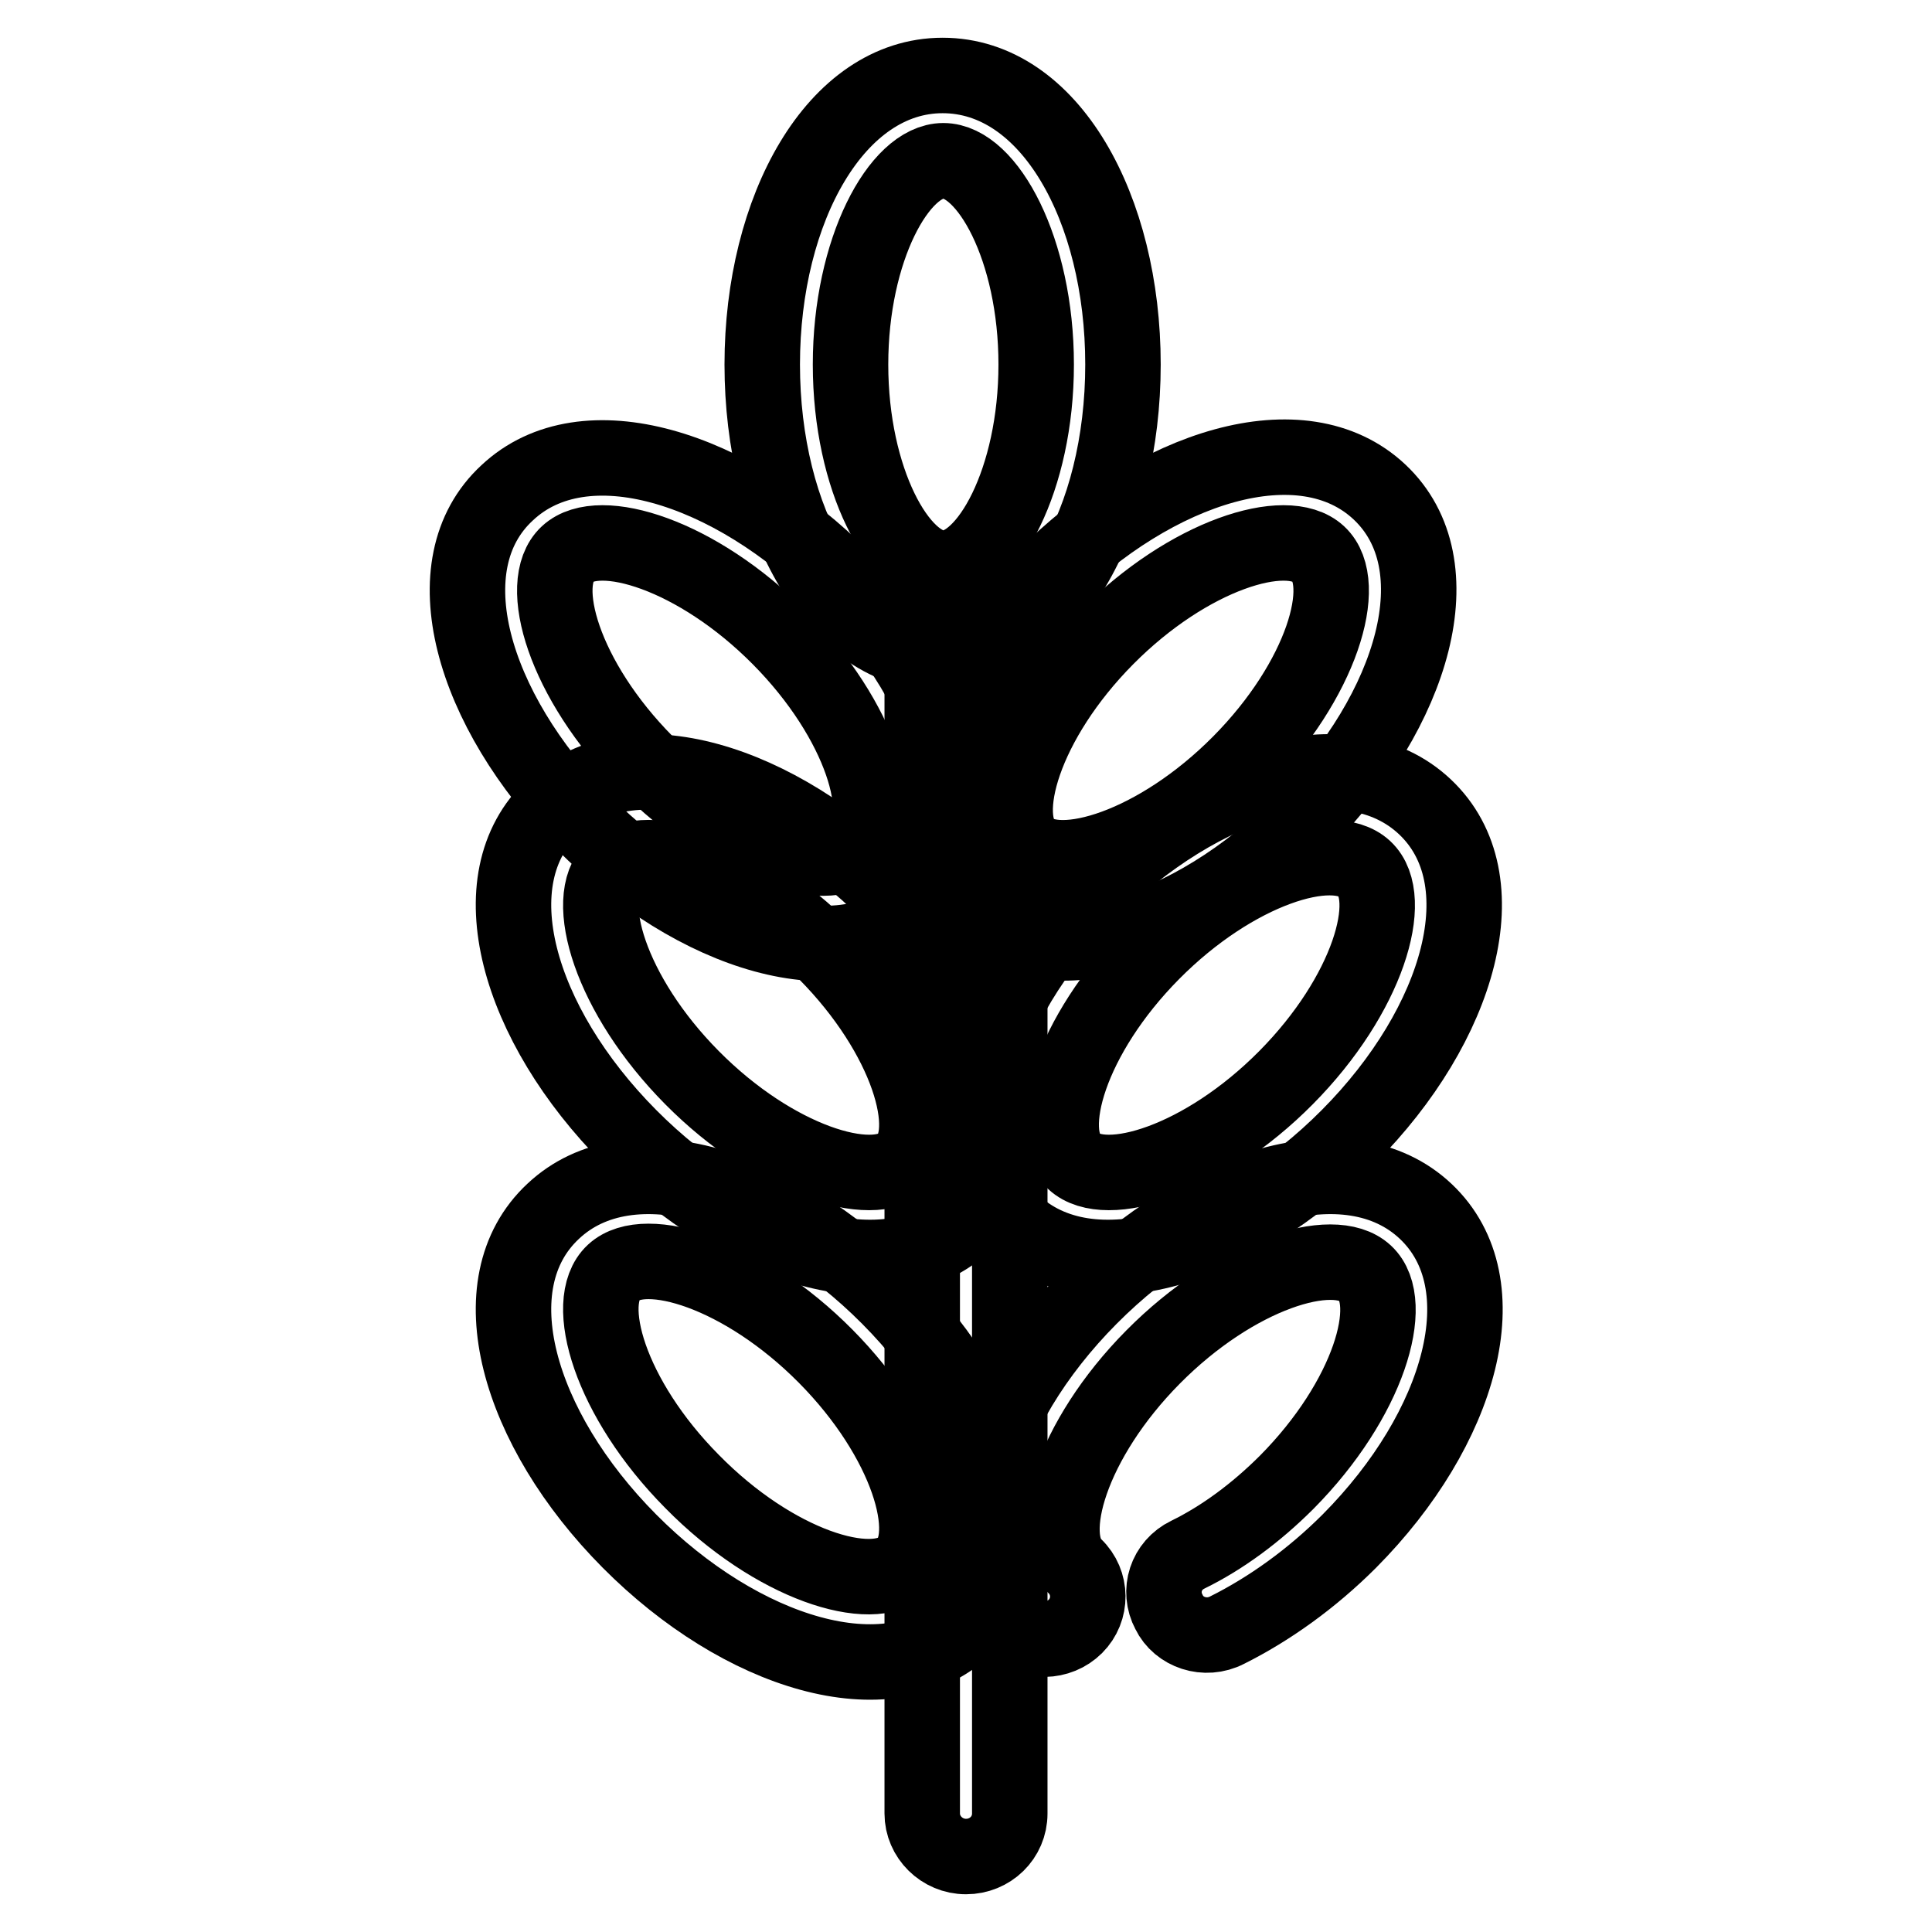 <?xml version="1.0" encoding="utf-8"?>
<!-- Svg Vector Icons : http://www.onlinewebfonts.com/icon -->
<!DOCTYPE svg PUBLIC "-//W3C//DTD SVG 1.1//EN" "http://www.w3.org/Graphics/SVG/1.1/DTD/svg11.dtd">
<svg version="1.1" xmlns="http://www.w3.org/2000/svg" xmlns:xlink="http://www.w3.org/1999/xlink" x="0px" y="0px" viewBox="0 0 256 256" enable-background="new 0 0 256 256" xml:space="preserve">
<g> <path stroke-width="10" fill-opacity="0" stroke="#000000"  d="M172.6,109C187.4,94,193,74.8,182.8,65.2s-29.7-3.5-44.5,11.4c-14.8,14.9-20.3,34.1-10.1,43.7 C138.3,129.9,157.8,123.9,172.6,109z M164.3,101.1c-10.9,11-23.9,15-28.1,11.1c-4.2-3.9-0.5-16.7,10.4-27.7 c10.9-11,23.9-15,28.1-11.1C178.9,77.3,175.2,90.1,164.3,101.1z"/> <path stroke-width="10" fill-opacity="0" stroke="#000000"  d="M178.7,150.6c14.8-14.9,20.3-34.1,10.1-43.7c-10.2-9.6-29.7-3.5-44.5,11.4c-14.8,14.9-20.3,34.1-10.1,43.7 C144.4,171.6,163.9,165.5,178.7,150.6L178.7,150.6z M170.4,142.8c-10.9,11-23.9,15-28.1,11.1c-4.2-3.9-0.5-16.7,10.4-27.7 c10.9-11,23.9-15,28.1-11.1S181.3,131.8,170.4,142.8L170.4,142.8z"/> <path stroke-width="10" fill-opacity="0" stroke="#000000"  d="M162.6,216c5.6-2.8,11.2-6.8,16.2-11.8c14.8-14.9,20.3-34.1,10.1-43.7c-10.2-9.6-29.7-3.5-44.5,11.4 c-14.8,14.9-20.3,34.1-10.1,43.7c2.3,2.2,6,2.1,8.2-0.1c2.2-2.2,2.2-5.8-0.1-8c-4.2-3.9-0.5-16.7,10.4-27.7 c10.9-11,23.9-15,28.1-11.1s0.5,16.7-10.4,27.7c-4.1,4.1-8.6,7.4-13.1,9.6c-2.9,1.4-4,4.8-2.5,7.6 C156.2,216.3,159.7,217.5,162.6,216z M85.6,101.1C74.7,90.1,71,77.3,75.2,73.4c4.2-3.9,17.2,0.1,28.1,11.1 c10.9,11,14.6,23.8,10.4,27.7C109.5,116.2,96.5,112.1,85.6,101.1L85.6,101.1z M77.3,109c14.8,14.9,34.3,21,44.5,11.4 c10.2-9.6,4.7-28.8-10.1-43.7c-14.8-14.9-34.3-21-44.5-11.4C56.9,74.8,62.5,94,77.3,109z"/> <path stroke-width="10" fill-opacity="0" stroke="#000000"  d="M112.7,48.3c0-15.3,6.5-27,12.3-27s12.3,11.7,12.3,27c0,15.3-6.5,27-12.3,27S112.7,63.6,112.7,48.3z  M101,48.3c0,20.7,9.7,38.3,23.9,38.3c14.2,0,23.9-17.6,23.9-38.3c0-20.7-9.7-38.3-23.9-38.3C110.8,10,101,27.6,101,48.3L101,48.3z  M91.7,142.8c-10.9-11-14.6-23.8-10.4-27.7s17.2,0.1,28.1,11.1c10.9,11,14.6,23.8,10.4,27.7C115.6,157.8,102.6,153.8,91.7,142.8z  M83.4,150.6c14.8,14.9,34.3,21,44.5,11.4c10.2-9.6,4.7-28.8-10.1-43.7c-14.8-14.9-34.3-21-44.5-11.4 C63,116.5,68.6,135.7,83.4,150.6L83.4,150.6z"/> <path stroke-width="10" fill-opacity="0" stroke="#000000"  d="M91.7,196.3c-10.9-11-14.6-23.8-10.4-27.7s17.2,0.1,28.1,11.1c10.9,11,14.6,23.8,10.4,27.7 C115.6,211.4,102.6,207.4,91.7,196.3L91.7,196.3z M83.4,204.2c14.8,14.9,34.3,21,44.5,11.4c10.2-9.6,4.7-28.8-10.1-43.7 c-14.8-14.9-34.3-21-44.5-11.4C63,170.1,68.6,189.3,83.4,204.2L83.4,204.2z"/> <path stroke-width="10" fill-opacity="0" stroke="#000000"  d="M133.8,240.3V82.4c0-3.1-2.6-5.7-5.8-5.7c-3.2,0-5.8,2.5-5.8,5.7v157.9c0,3.1,2.6,5.7,5.8,5.7 C131.2,246,133.8,243.5,133.8,240.3z"/></g>
</svg>